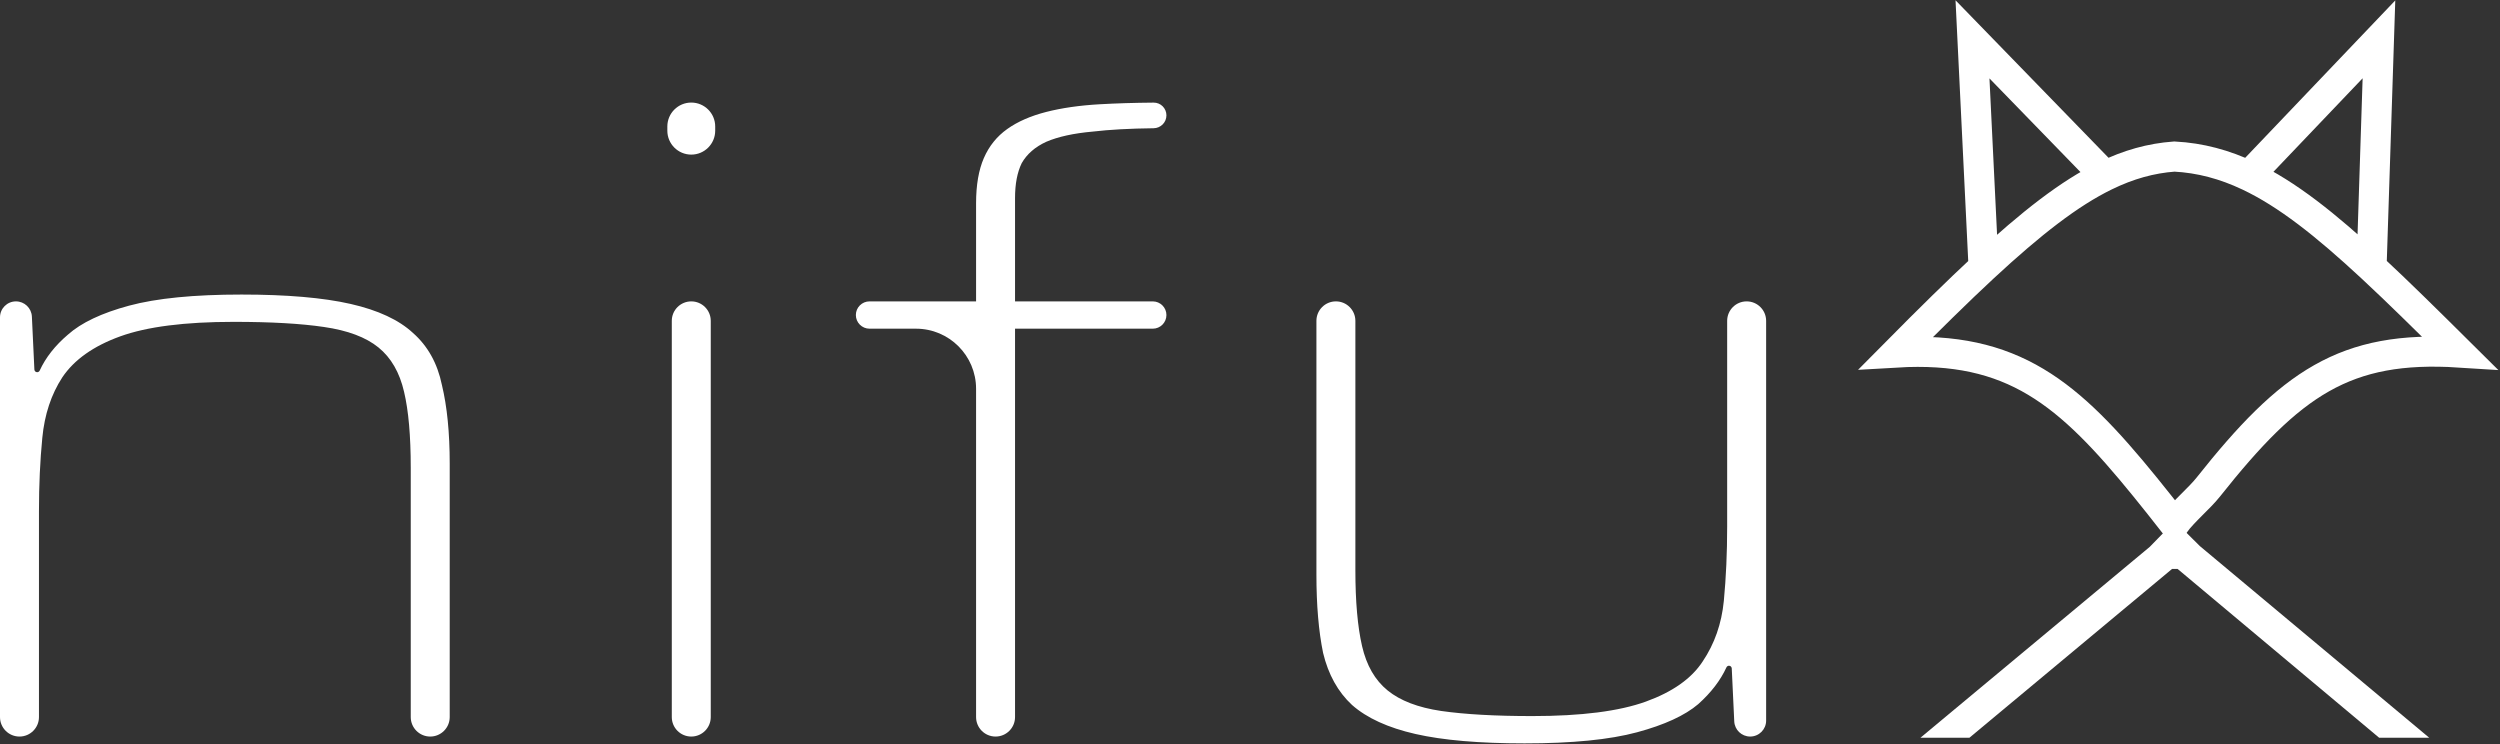 <svg xmlns="http://www.w3.org/2000/svg" width="1525" height="454" viewBox="0 0 1525 454" fill="none"><rect x="0" y="0" width="1525" height="454" fill="#333333" stroke="none"/><path d="M929.992 453.461C902.379 453.461 880.197 451.553 863.448 447.735C846.699 443.918 833.798 438.019 824.744 430.038C816.143 422.057 810.259 411.473 807.09 398.287C804.374 385.101 803.016 369.139 803.016 350.4V195.721C803.016 189.158 808.336 183.838 814.898 183.838V183.838C821.461 183.838 826.781 189.158 826.781 195.721V347.798C826.781 366.883 828.139 382.325 830.855 394.123C833.571 405.921 838.777 414.943 846.473 421.19C854.168 427.436 865.033 431.6 879.066 433.682C893.551 435.764 912.111 436.805 934.745 436.805C964.622 436.805 987.709 433.855 1004.01 427.956C1020.3 422.057 1031.84 413.902 1038.63 403.492C1045.88 392.735 1050.18 380.416 1051.54 366.536C1052.89 352.309 1053.57 337.214 1053.57 321.252V195.721C1053.57 189.158 1058.89 183.838 1065.46 183.838V183.838C1072.02 183.838 1077.34 189.158 1077.34 195.721V439.567C1077.34 444.941 1072.98 449.297 1067.61 449.297V449.297C1062.41 449.297 1058.13 445.215 1057.89 440.025L1056.37 407.703C1056.32 406.803 1055.58 406.095 1054.68 406.095V406.095C1054.01 406.095 1053.4 406.494 1053.12 407.105C1049.47 415.055 1043.74 422.526 1035.92 429.518C1027.77 436.458 1015.32 442.183 998.573 446.694C981.824 451.206 958.964 453.461 929.992 453.461Z" fill="white"></path><path d="M607.291 449.299C600.728 449.299 595.408 443.979 595.408 437.416V237.163C595.408 216.913 578.992 200.496 558.741 200.496H530.402C525.803 200.496 522.074 196.768 522.074 192.168V192.168C522.074 187.569 525.803 183.84 530.402 183.84H595.408V123.981C595.408 112.877 596.993 103.682 600.161 96.394C603.33 89.107 608.083 83.208 614.421 78.697C620.758 74.186 628.68 70.716 638.186 68.287C647.693 65.858 658.557 64.296 670.779 63.602C680.837 63.031 691.815 62.695 703.712 62.594C708.024 62.557 711.52 66.057 711.52 70.369V70.369C711.52 74.681 708.023 78.171 703.711 78.222C689.073 78.397 676.738 79.076 666.705 80.259C654.935 81.3 645.429 83.382 638.186 86.505C631.396 89.628 626.417 93.966 623.248 99.518C620.532 105.07 619.174 112.183 619.174 120.858V183.84H703.192C707.792 183.84 711.52 187.569 711.52 192.168V192.168C711.52 196.768 707.792 200.496 703.192 200.496H619.174V437.416C619.174 443.979 613.854 449.299 607.291 449.299V449.299Z" fill="white"></path><path d="M421.677 94.312C413.614 94.312 407.078 87.776 407.078 79.714V77.16C407.078 69.098 413.614 62.562 421.677 62.562V62.562C429.74 62.562 436.276 69.098 436.276 77.16V79.714C436.276 87.776 429.74 94.312 421.677 94.312V94.312ZM421.677 449.299C415.114 449.299 409.794 443.979 409.794 437.416V195.723C409.794 189.16 415.114 183.84 421.677 183.84V183.84C428.24 183.84 433.56 189.16 433.56 195.723V437.416C433.56 443.979 428.24 449.299 421.677 449.299V449.299Z" fill="white"></path><path d="M11.883 449.3C5.32 449.3 0 443.98 0 437.417V193.571C0 188.197 4.356 183.841 9.73 183.841V183.841C14.926 183.841 19.205 187.923 19.45 193.113L20.974 225.435C21.016 226.335 21.758 227.043 22.659 227.043V227.043C23.331 227.043 23.937 226.644 24.217 226.033C27.868 218.097 33.602 210.799 41.42 204.141C49.568 196.854 62.017 190.954 78.766 186.443C95.515 181.932 118.376 179.677 147.347 179.677C174.96 179.677 197.142 181.585 213.891 185.402C230.64 189.219 243.315 195.118 251.916 203.1C260.969 211.081 266.854 221.664 269.57 234.851C272.739 248.037 274.323 263.999 274.323 282.737V437.417C274.323 443.98 269.003 449.3 262.441 449.3V449.3C255.878 449.3 250.558 443.98 250.558 437.417V285.34C250.558 265.908 249.2 250.466 246.484 239.015C243.768 227.216 238.562 218.194 230.866 211.948C223.171 205.702 212.08 201.538 197.594 199.456C183.561 197.374 165.228 196.333 142.594 196.333C112.717 196.333 89.63 199.283 73.334 205.182C57.038 211.081 45.268 219.409 38.025 230.166C31.235 240.576 27.161 252.895 25.803 267.122C24.445 281.002 23.766 295.924 23.766 311.886V437.417C23.766 443.98 18.445 449.3 11.883 449.3V449.3Z" fill="white"></path><path d="M1171.49 449.999L1311.37 333.565L1324.95 319.629H1328.34L1341.92 333.114L1481.8 449.999H1451.25L1328.34 347.052H1324.95L1201.37 449.999H1171.49Z" fill="white"></path><path d="M1209.99 163.025C1194.26 177.622 1176.76 194.864 1156.8 215.021C1227.89 210.828 1261.82 239.606 1308.59 297.149C1314.3 304.178 1320.2 311.635 1326.38 319.514C1332.3 311.564 1341.49 304.115 1347.02 297.149C1397.22 233.863 1430.42 210.557 1500.16 215.021C1480.3 195.322 1462.73 177.968 1446.64 163.025M1209.99 163.025L1203.22 24L1284.15 107.294M1209.99 163.025C1239.26 135.885 1262.45 117.888 1284.15 107.294M1284.15 107.294C1298.44 100.316 1312.08 96.549 1326.38 95.495C1342.19 96.333 1356.95 100.294 1371.74 107.294M1371.74 107.294L1451.16 24L1446.64 163.025M1371.74 107.294C1395.16 118.371 1418.67 137.06 1446.64 163.025" stroke="white" stroke-width="18.362"></path></svg>